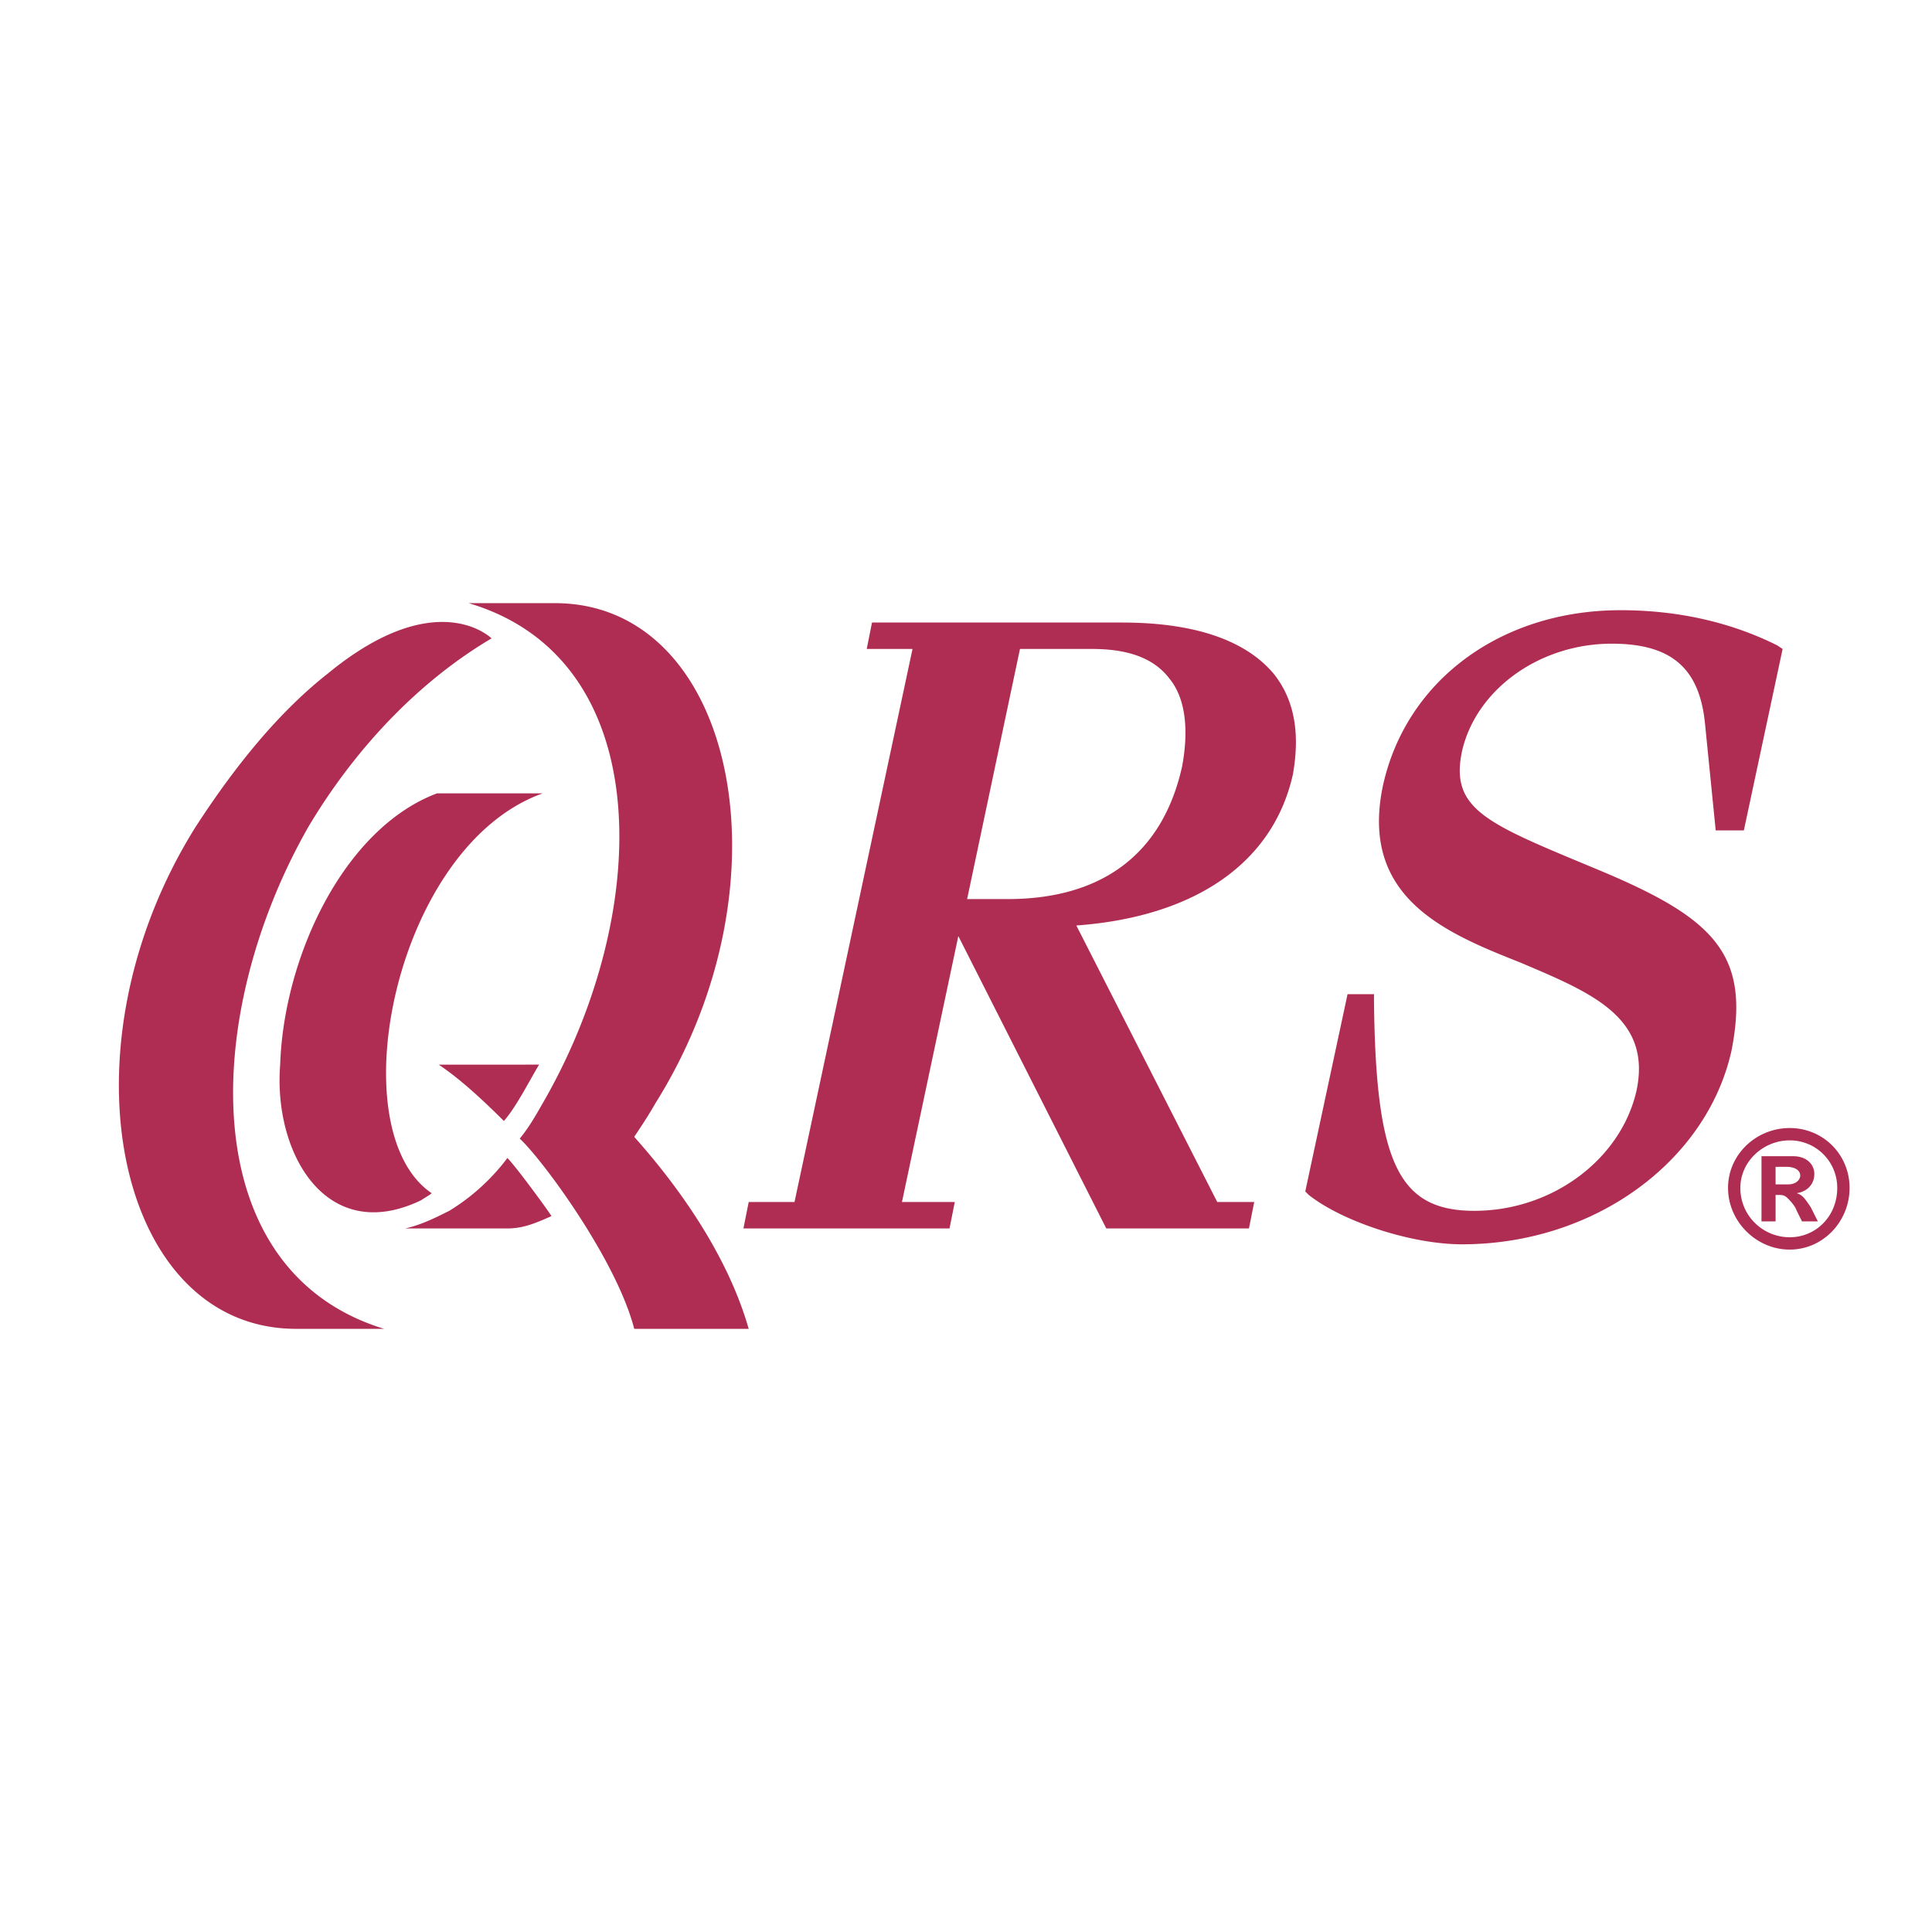 <svg xmlns="http://www.w3.org/2000/svg" width="2500" height="2500" viewBox="0 0 192.756 192.756"><g fill-rule="evenodd" clip-rule="evenodd"><path fill="#fff" d="M0 0h192.756v192.756H0V0z"/><path d="M49.042 63.692c-6.854 4.042-13.355 10.544-18.276 18.803-10.72 18.804-11.423 44.284 7.557 50.083h-8.787c-17.924 0-23.899-27.939-10.017-50.083 3.866-5.975 8.26-11.422 13.18-15.289 10.895-8.962 16.343-3.514 16.343-3.514zm-5.448 15.464c-9.314 3.515-15.289 16.343-15.64 27.062-.703 8.787 4.569 18.102 14.059 13.531.527-.352.878-.527 1.054-.703-9.313-6.326-3.69-34.619 11.071-39.891H43.594v.001zm.176 27.063c2.109 1.406 4.394 3.516 6.502 5.623 1.23-1.404 2.46-3.865 3.515-5.623H43.77zm6.853 9.314a20.813 20.813 0 0 1-5.799 5.271c-1.406.703-2.812 1.406-4.394 1.758h10.192c1.582 0 2.812-.527 4.394-1.23-.175-.352-3.514-4.92-4.393-5.799zM129 77.224c.703-4.042.176-7.381-1.934-10.017-2.812-3.339-7.908-5.096-15.113-5.096H87l-.527 2.636h4.569l-11.774 55.179h-4.569l-.527 2.637h20.561l.527-2.637h-5.272l5.624-26.535 14.761 29.172h14.234l.527-2.637h-3.689l-14.059-27.589c11.948-.879 19.68-6.327 21.614-15.113zm-27.238-12.477h7.205c3.514 0 6.15.878 7.73 2.987 1.582 1.933 1.934 5.096 1.23 8.787-1.932 8.611-7.908 13.18-17.396 13.18h-4.042l5.273-24.954zm75.564-.352c-4.57-2.285-9.842-3.515-15.641-3.515-11.949 0-21.439 7.029-23.725 17.573-2.283 11.071 6.152 14.586 13.709 17.574 7.029 2.986 13.18 5.447 11.598 12.828-1.582 6.854-8.436 11.949-16.168 11.949-7.557 0-9.84-4.744-10.016-20.912v-.703h-2.637l-4.219 19.682.352.352c3.34 2.637 10.193 4.922 15.289 4.922 13.182 0 24.428-8.26 26.887-19.332 1.934-9.84-1.932-13.355-13.881-18.275-10.545-4.394-14.236-5.799-13.006-11.598 1.406-6.151 7.732-10.72 14.938-10.72 5.975 0 8.787 2.46 9.314 8.084l1.055 10.543h2.811l3.867-18.1-.527-.352zm-114.05 49.029c4.393 4.92 9.313 11.773 11.422 19.154H63.276c-1.758-6.854-9.138-16.869-11.422-18.979.878-1.055 1.582-2.283 2.284-3.514C65.034 91.281 65.736 65.8 46.757 60.176h8.611c17.924 0 23.899 27.766 10.016 49.909-.702 1.231-1.405 2.284-2.108 3.339zM177.15 118.168v-1.756h1.055c.879 0 1.404.352 1.404.879 0 .352-.35.877-1.229.877h-1.23zm4.217 3.691l-.703-1.406c-.703-1.055-.879-1.23-1.404-1.406 1.053-.176 1.756-.879 1.756-1.932 0-.879-.703-1.758-2.107-1.758h-3.164v6.502h1.406v-2.637h.176c.527 0 .703 0 1.055.352.176.176.703.703.879 1.23l.525 1.055h1.581zm-2.81-8.084a4.725 4.725 0 0 1 4.744 4.744c0 2.812-2.109 4.922-4.744 4.922-2.637 0-4.922-2.109-4.922-4.922 0-2.634 2.285-4.744 4.922-4.744zm0-1.23c-3.34 0-6.15 2.637-6.15 5.975 0 3.34 2.811 6.152 6.15 6.152 3.338 0 5.975-2.812 5.975-6.152-.001-3.338-2.637-5.975-5.975-5.975z" fill="#af2d52"/></g></svg>
